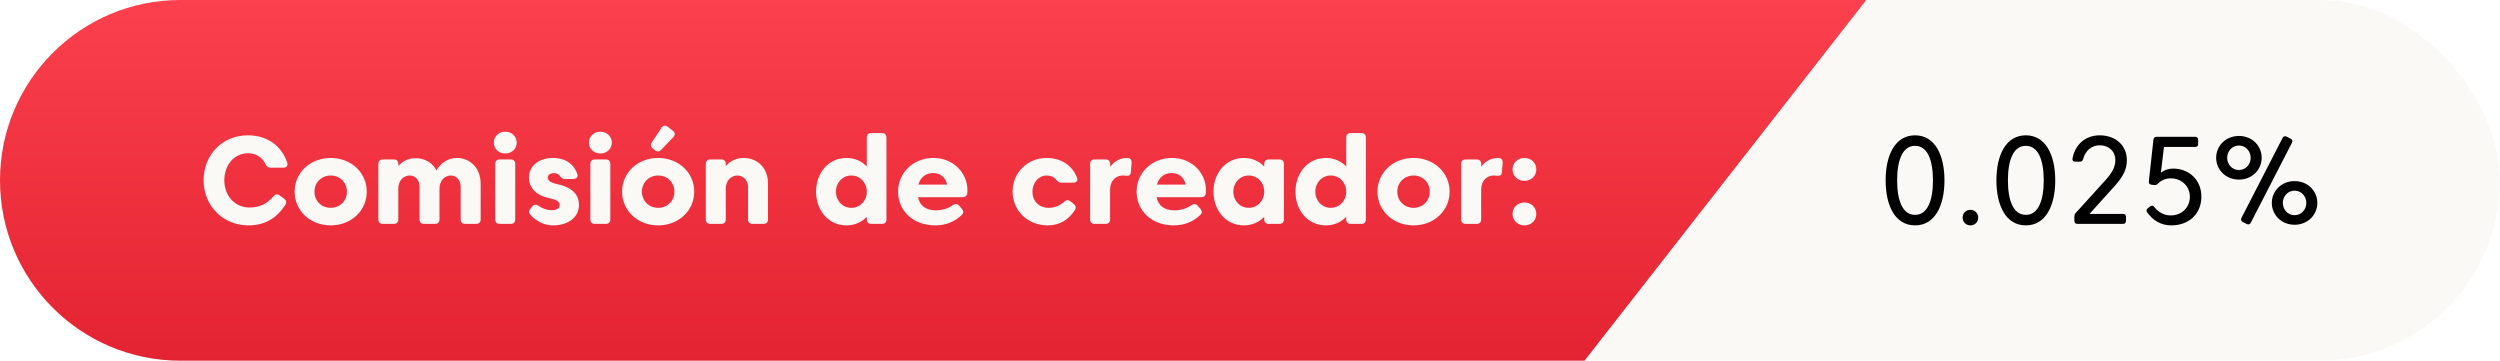 <svg xmlns="http://www.w3.org/2000/svg" width="402" height="58" viewBox="0 0 402 58" fill="none"><g filter="url(#filter0_i_262_972)"><rect x="197" width="205" height="58" rx="29" fill="#FBF9F6"></rect></g><path d="M303.21 29C303.21 24.93 304.74 21.76 307.94 21.76C311.14 21.76 312.67 24.93 312.67 29C312.67 33.07 311.14 36.24 307.94 36.24C304.74 36.24 303.21 33.07 303.21 29ZM305.06 29C305.06 32.24 305.93 34.55 307.94 34.55C309.95 34.55 310.82 32.24 310.82 29C310.82 25.76 309.95 23.45 307.94 23.45C305.93 23.45 305.06 25.76 305.06 29ZM315.595 34.99C315.595 34.28 316.135 33.74 316.845 33.74C317.555 33.74 318.095 34.28 318.095 34.99C318.095 35.7 317.555 36.24 316.845 36.24C316.135 36.24 315.595 35.7 315.595 34.99ZM321.023 29C321.023 24.93 322.553 21.76 325.753 21.76C328.953 21.76 330.483 24.93 330.483 29C330.483 33.07 328.953 36.24 325.753 36.24C322.553 36.24 321.023 33.07 321.023 29ZM322.873 29C322.873 32.24 323.743 34.55 325.753 34.55C327.763 34.55 328.633 32.24 328.633 29C328.633 25.76 327.763 23.45 325.753 23.45C323.743 23.45 322.873 25.76 322.873 29ZM335.988 34.4H341.378C341.688 34.4 341.858 34.57 341.858 34.88V35.52C341.858 35.83 341.688 36 341.378 36H334.038C333.728 36 333.558 35.83 333.558 35.52V34.82C333.558 34.58 333.628 34.41 333.788 34.23L338.568 28.96C339.698 27.71 340.148 26.79 340.148 25.75C340.148 24.34 339.098 23.36 337.638 23.36C336.428 23.36 335.348 24.14 334.968 25.57C334.888 25.86 334.728 26 334.438 26H333.698C333.378 26 333.198 25.81 333.258 25.49C333.608 23.51 335.098 21.76 337.638 21.76C340.138 21.76 341.998 23.34 341.998 25.74C341.998 27.28 341.368 28.44 340.008 29.95L335.988 34.4ZM349.123 36.24C347.473 36.24 346.193 35.43 345.263 34.15C345.083 33.9 345.123 33.67 345.363 33.48L345.743 33.19C345.993 32.99 346.213 33.03 346.413 33.29C347.093 34.14 347.973 34.64 349.063 34.64C350.823 34.64 352.133 33.35 352.133 31.66C352.133 29.97 350.823 28.68 349.063 28.68C348.223 28.68 347.483 29.01 347.023 29.51C346.833 29.7 346.663 29.78 346.403 29.75L345.953 29.7C345.653 29.66 345.503 29.48 345.533 29.17L346.273 22.45C346.303 22.16 346.473 22 346.773 22H352.983C353.293 22 353.463 22.17 353.463 22.48V23.15C353.463 23.46 353.293 23.63 352.983 23.63H347.963L347.473 27.78C347.933 27.39 348.623 27.11 349.503 27.11C351.903 27.11 353.983 28.85 353.983 31.62C353.983 34.31 352.073 36.24 349.123 36.24ZM356.358 25.37C356.358 23.46 357.888 21.86 360.018 21.86C362.148 21.86 363.678 23.46 363.678 25.37C363.678 27.28 362.148 28.88 360.018 28.88C357.888 28.88 356.358 27.28 356.358 25.37ZM367.038 22.18C367.178 21.91 367.418 21.83 367.688 21.97L368.338 22.3C368.608 22.44 368.688 22.68 368.548 22.95L361.928 35.81C361.788 36.08 361.548 36.16 361.278 36.02L360.638 35.69C360.368 35.55 360.288 35.31 360.428 35.04L367.038 22.18ZM358.128 25.37C358.128 26.38 358.878 27.34 360.018 27.34C361.158 27.34 361.908 26.38 361.908 25.37C361.908 24.36 361.158 23.4 360.018 23.4C358.878 23.4 358.128 24.36 358.128 25.37ZM365.308 32.63C365.308 30.72 366.838 29.12 368.968 29.12C371.098 29.12 372.628 30.72 372.628 32.63C372.628 34.54 371.098 36.14 368.968 36.14C366.838 36.14 365.308 34.54 365.308 32.63ZM367.078 32.63C367.078 33.64 367.828 34.6 368.968 34.6C370.108 34.6 370.858 33.64 370.858 32.63C370.858 31.62 370.108 30.66 368.968 30.66C367.828 30.66 367.078 31.62 367.078 32.63Z" fill="black"></path><path d="M300 0.125L254.783 58H29C12.984 58 0 45.016 0 29C0 12.984 12.984 0 29 0H300V0.125Z" fill="url(#paint0_linear_262_972)"></path><path d="M45.69 31.95C46.05 32.22 46.13 32.56 45.88 32.95C44.53 35.02 42.65 36.24 39.96 36.24C35.84 36.24 32.74 33.08 32.74 29C32.74 24.89 35.74 21.76 39.86 21.76C42.9 21.76 45.25 23.37 46.18 26.15C46.34 26.64 46.07 26.96 45.56 26.96H43.52C43.11 26.96 42.87 26.77 42.69 26.38C42.16 25.26 41.13 24.64 39.89 24.64C37.66 24.64 36.07 26.52 36.07 29C36.07 31.49 37.79 33.37 40.09 33.37C41.73 33.37 42.95 32.78 43.98 31.57C44.28 31.21 44.62 31.15 44.99 31.43L45.69 31.95ZM47.376 30.82C47.376 27.78 49.866 25.4 53.176 25.4C56.486 25.4 58.976 27.78 58.976 30.82C58.976 33.86 56.486 36.24 53.176 36.24C49.866 36.24 47.376 33.86 47.376 30.82ZM50.566 30.82C50.566 32.3 51.686 33.42 53.176 33.42C54.666 33.42 55.786 32.3 55.786 30.82C55.786 29.35 54.666 28.22 53.176 28.22C51.686 28.22 50.566 29.35 50.566 30.82ZM73.468 25.4C75.608 25.4 77.288 27.05 77.288 29.5V35.28C77.288 35.74 77.028 36 76.568 36H74.798C74.338 36 74.078 35.74 74.078 35.28V30.01C74.078 29.09 73.468 28.22 72.508 28.22C71.548 28.22 70.668 28.98 70.668 30.4V35.28C70.668 35.74 70.408 36 69.948 36H68.178C67.718 36 67.458 35.74 67.458 35.28V30.01C67.458 28.98 66.838 28.22 65.888 28.22C64.928 28.22 64.048 28.97 64.048 30.37V35.28C64.048 35.74 63.788 36 63.328 36H61.558C61.098 36 60.838 35.74 60.838 35.28V26.36C60.838 25.9 61.098 25.64 61.558 25.64H63.328C63.788 25.64 64.048 25.9 64.048 26.36V26.71C64.768 25.87 65.718 25.44 66.838 25.44C68.288 25.44 69.518 26.15 70.178 27.4C70.888 26.18 72.068 25.4 73.468 25.4ZM79.407 22.93C79.407 21.94 80.207 21.18 81.247 21.18C82.287 21.18 83.087 21.94 83.087 22.93C83.087 23.93 82.287 24.68 81.247 24.68C80.207 24.68 79.407 23.93 79.407 22.93ZM79.637 26.36C79.637 25.9 79.897 25.64 80.357 25.64H82.127C82.587 25.64 82.847 25.9 82.847 26.36V35.28C82.847 35.74 82.587 36 82.127 36H80.357C79.897 36 79.637 35.74 79.637 35.28V26.36ZM85.589 33.2C85.889 32.85 86.219 32.83 86.609 33.1C87.269 33.56 87.969 33.8 88.739 33.8C89.539 33.8 89.999 33.48 89.999 32.97C89.999 32.46 89.599 32.14 88.409 31.89C86.229 31.43 85.059 30.24 85.059 28.51C85.059 26.71 86.629 25.4 88.899 25.4C91.009 25.4 92.319 26.44 92.829 27.99C92.989 28.47 92.689 28.78 92.189 28.78H90.829C90.419 28.78 90.239 28.57 89.989 28.24C89.789 27.98 89.479 27.84 89.079 27.84C88.509 27.84 88.089 28.11 88.089 28.55C88.089 29.01 88.479 29.37 89.609 29.61C91.979 30.11 93.099 31.26 93.099 32.99C93.099 34.85 91.469 36.24 88.929 36.24C87.579 36.24 86.359 35.67 85.309 34.56C85.009 34.23 85.019 33.88 85.299 33.54L85.589 33.2ZM94.7 22.93C94.7 21.94 95.5 21.18 96.54 21.18C97.58 21.18 98.38 21.94 98.38 22.93C98.38 23.93 97.58 24.68 96.54 24.68C95.5 24.68 94.7 23.93 94.7 22.93ZM94.93 26.36C94.93 25.9 95.19 25.64 95.65 25.64H97.42C97.88 25.64 98.14 25.9 98.14 26.36V35.28C98.14 35.74 97.88 36 97.42 36H95.65C95.19 36 94.93 35.74 94.93 35.28V26.36ZM106.372 20.55C106.632 20.15 106.992 20.09 107.372 20.38L108.202 21.03C108.582 21.33 108.602 21.7 108.272 22.05L106.322 24.08C106.012 24.41 105.662 24.43 105.312 24.15L104.992 23.9C104.632 23.62 104.572 23.27 104.822 22.89L106.372 20.55ZM100.032 30.82C100.032 27.78 102.522 25.4 105.832 25.4C109.142 25.4 111.632 27.78 111.632 30.82C111.632 33.86 109.142 36.24 105.832 36.24C102.522 36.24 100.032 33.86 100.032 30.82ZM103.222 30.82C103.222 32.3 104.342 33.42 105.832 33.42C107.322 33.42 108.442 32.3 108.442 30.82C108.442 29.35 107.322 28.22 105.832 28.22C104.342 28.22 103.222 29.35 103.222 30.82ZM119.574 25.4C121.844 25.4 123.494 27.05 123.494 29.5V35.28C123.494 35.74 123.234 36 122.774 36H121.004C120.544 36 120.284 35.74 120.284 35.28V30.01C120.284 29.08 119.544 28.22 118.614 28.22C117.574 28.22 116.704 28.98 116.704 30.4V35.28C116.704 35.74 116.444 36 115.984 36H114.214C113.754 36 113.494 35.74 113.494 35.28V26.36C113.494 25.9 113.754 25.64 114.214 25.64H115.984C116.444 25.64 116.704 25.9 116.704 26.36V26.73C117.404 25.88 118.394 25.4 119.574 25.4ZM131.223 30.82C131.223 27.78 133.243 25.4 136.093 25.4C137.453 25.4 138.573 25.92 139.383 26.78V22.12C139.383 21.66 139.643 21.4 140.103 21.4H141.823C142.283 21.4 142.543 21.66 142.543 22.12V35.28C142.543 35.74 142.283 36 141.823 36H140.103C139.643 36 139.383 35.74 139.383 35.28V34.86C138.573 35.72 137.453 36.24 136.093 36.24C133.243 36.24 131.223 33.86 131.223 30.82ZM134.413 30.82C134.413 32.3 135.493 33.42 136.883 33.42C138.283 33.42 139.383 32.3 139.383 30.82C139.383 29.35 138.283 28.22 136.883 28.22C135.493 28.22 134.413 29.35 134.413 30.82ZM147.627 31.71C147.857 33.02 148.877 33.82 150.417 33.82C151.527 33.82 152.417 33.55 153.217 32.99C153.597 32.73 153.927 32.74 154.227 33.08L154.657 33.56C154.957 33.9 154.977 34.26 154.637 34.58C153.577 35.57 152.217 36.24 150.377 36.24C146.797 36.24 144.407 33.86 144.407 30.82C144.407 27.78 146.857 25.4 150.087 25.4C153.257 25.4 155.567 27.74 155.567 30.65C155.567 30.78 155.557 30.93 155.537 31.07C155.497 31.5 155.197 31.71 154.767 31.71H147.627ZM150.047 27.82C148.877 27.82 147.987 28.52 147.677 29.68H152.297C152.047 28.54 151.237 27.82 150.047 27.82ZM172.645 32.79C172.995 33.06 173.075 33.41 172.835 33.79C171.805 35.38 170.355 36.24 168.455 36.24C165.255 36.24 162.825 33.86 162.825 30.82C162.825 27.78 165.185 25.4 168.285 25.4C170.685 25.4 172.435 26.63 173.175 28.55C173.365 29.05 173.095 29.37 172.575 29.37H170.685C170.285 29.37 170.065 29.19 169.815 28.87C169.485 28.47 168.975 28.22 168.285 28.22C167.035 28.22 166.015 29.35 166.015 30.82C166.015 32.3 167.015 33.42 168.655 33.42C169.595 33.42 170.425 33.07 171.115 32.45C171.445 32.14 171.775 32.1 172.125 32.38L172.645 32.79ZM180.521 28.22C179.441 28.22 178.501 29.05 178.501 30.5V35.28C178.501 35.74 178.241 36 177.781 36H176.011C175.551 36 175.291 35.74 175.291 35.28V26.36C175.291 25.9 175.551 25.64 176.011 25.64H177.781C178.241 25.64 178.501 25.9 178.501 26.36V26.81C179.161 25.95 180.071 25.4 181.241 25.4C181.291 25.4 181.331 25.4 181.381 25.41C181.811 25.44 181.991 25.77 181.961 26.21L181.841 27.67C181.801 28.17 181.511 28.33 181.011 28.26C180.841 28.23 180.681 28.22 180.521 28.22ZM185.986 31.71C186.216 33.02 187.236 33.82 188.776 33.82C189.886 33.82 190.776 33.55 191.576 32.99C191.956 32.73 192.286 32.74 192.586 33.08L193.016 33.56C193.316 33.9 193.336 34.26 192.996 34.58C191.936 35.57 190.576 36.24 188.736 36.24C185.156 36.24 182.766 33.86 182.766 30.82C182.766 27.78 185.216 25.4 188.446 25.4C191.616 25.4 193.926 27.74 193.926 30.65C193.926 30.78 193.916 30.93 193.896 31.07C193.856 31.5 193.556 31.71 193.126 31.71H185.986ZM188.406 27.82C187.236 27.82 186.346 28.52 186.036 29.68H190.656C190.406 28.54 189.596 27.82 188.406 27.82ZM195.13 30.82C195.13 27.78 197.15 25.4 200 25.4C201.36 25.4 202.48 25.92 203.29 26.78V26.36C203.29 25.9 203.55 25.64 204.01 25.64H205.73C206.19 25.64 206.45 25.9 206.45 26.36V35.28C206.45 35.74 206.19 36 205.73 36H204.01C203.55 36 203.29 35.74 203.29 35.28V34.86C202.48 35.72 201.36 36.24 200 36.24C197.15 36.24 195.13 33.86 195.13 30.82ZM198.32 30.82C198.32 32.3 199.4 33.42 200.79 33.42C202.19 33.42 203.29 32.3 203.29 30.82C203.29 29.35 202.19 28.22 200.79 28.22C199.4 28.22 198.32 29.35 198.32 30.82ZM208.313 30.82C208.313 27.78 210.333 25.4 213.183 25.4C214.543 25.4 215.663 25.92 216.473 26.78V22.12C216.473 21.66 216.733 21.4 217.193 21.4H218.913C219.373 21.4 219.633 21.66 219.633 22.12V35.28C219.633 35.74 219.373 36 218.913 36H217.193C216.733 36 216.473 35.74 216.473 35.28V34.86C215.663 35.72 214.543 36.24 213.183 36.24C210.333 36.24 208.313 33.86 208.313 30.82ZM211.503 30.82C211.503 32.3 212.583 33.42 213.973 33.42C215.373 33.42 216.473 32.3 216.473 30.82C216.473 29.35 215.373 28.22 213.973 28.22C212.583 28.22 211.503 29.35 211.503 30.82ZM221.497 30.82C221.497 27.78 223.987 25.4 227.297 25.4C230.607 25.4 233.097 27.78 233.097 30.82C233.097 33.86 230.607 36.24 227.297 36.24C223.987 36.24 221.497 33.86 221.497 30.82ZM224.687 30.82C224.687 32.3 225.807 33.42 227.297 33.42C228.787 33.42 229.907 32.3 229.907 30.82C229.907 29.35 228.787 28.22 227.297 28.22C225.807 28.22 224.687 29.35 224.687 30.82ZM240.189 28.22C239.109 28.22 238.169 29.05 238.169 30.5V35.28C238.169 35.74 237.909 36 237.449 36H235.679C235.219 36 234.959 35.74 234.959 35.28V26.36C234.959 25.9 235.219 25.64 235.679 25.64H237.449C237.909 25.64 238.169 25.9 238.169 26.36V26.81C238.829 25.95 239.739 25.4 240.909 25.4C240.959 25.4 240.999 25.4 241.049 25.41C241.479 25.44 241.659 25.77 241.629 26.21L241.509 27.67C241.469 28.17 241.179 28.33 240.679 28.26C240.509 28.23 240.349 28.22 240.189 28.22ZM243.218 27.24C243.218 26.2 244.028 25.4 245.128 25.4C246.228 25.4 247.038 26.2 247.038 27.24C247.038 28.28 246.228 29.08 245.128 29.08C244.028 29.08 243.218 28.28 243.218 27.24ZM243.218 34.4C243.218 33.36 244.028 32.56 245.128 32.56C246.228 32.56 247.038 33.36 247.038 34.4C247.038 35.44 246.228 36.24 245.128 36.24C244.028 36.24 243.218 35.44 243.218 34.4Z" fill="#FBF9F6"></path><defs><filter id="filter0_i_262_972" x="197" y="0" width="205" height="62" filterUnits="userSpaceOnUse" color-interpolation-filters="sRGB"><feGaussianBlur stdDeviation="2"></feGaussianBlur></filter><linearGradient id="paint0_linear_262_972" x1="197.5" y1="0" x2="197.5" y2="58" gradientUnits="userSpaceOnUse"><stop stop-color="#FC404D"></stop><stop offset="1" stop-color="#E32331"></stop></linearGradient></defs></svg>